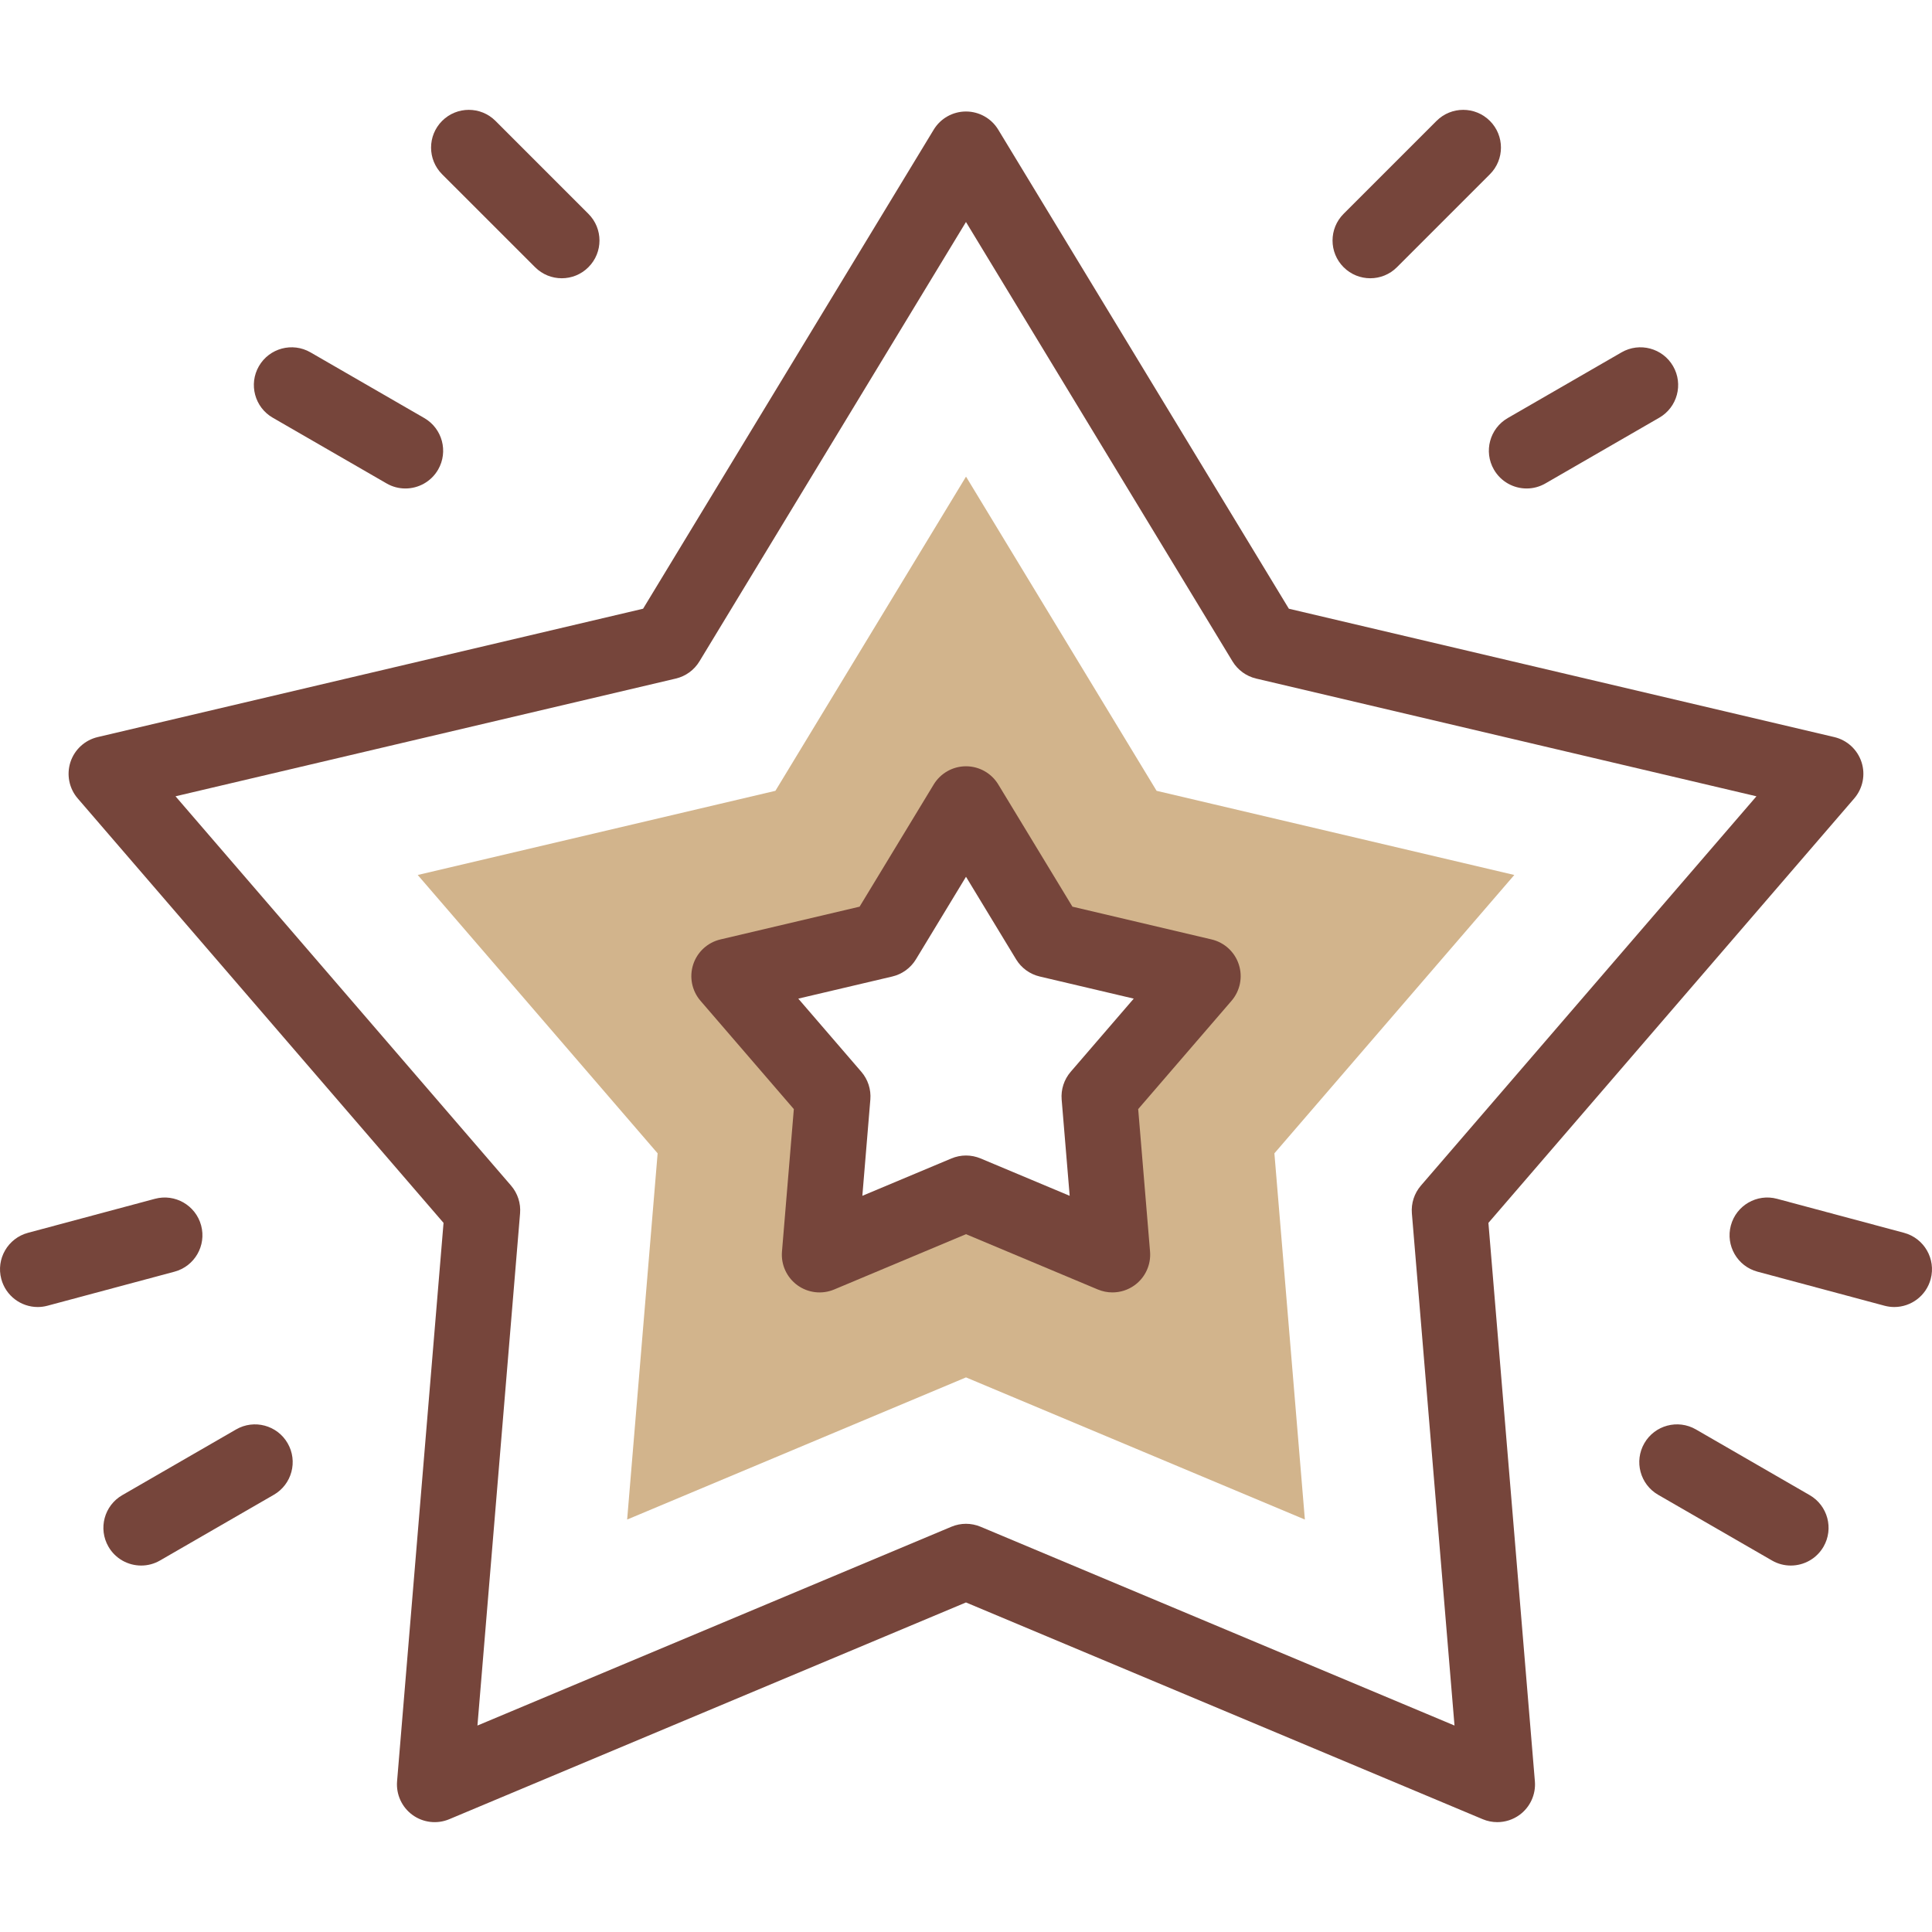 <svg width="80" height="80" viewBox="0 0 80 80" fill="none" xmlns="http://www.w3.org/2000/svg">
<g clip-path="url(#clip0_4169_8687)">
<path fill-rule="evenodd" clip-rule="evenodd" d="M40.001 19.736L32.108 32.746L17.297 36.231L27.231 47.757L25.969 62.921L40 57.035L54.032 62.921L52.77 47.757L62.704 36.231L47.892 32.746L40.001 19.736ZM40.001 33.292L43.411 38.914L49.812 40.42L45.519 45.401L46.064 51.954L40.001 49.41L33.937 51.954L34.483 45.401L30.19 40.42L36.59 38.914L40.001 33.292Z" fill="#D2B48C"/>
<path d="M61.632 50.637L76.779 33.062C77.136 32.648 77.251 32.079 77.082 31.559C76.913 31.04 76.486 30.646 75.954 30.521L53.369 25.206L41.335 5.369C41.052 4.902 40.545 4.617 39.999 4.617C39.453 4.617 38.946 4.902 38.663 5.369L26.629 25.206L4.044 30.521C3.513 30.646 3.085 31.04 2.916 31.559C2.748 32.079 2.862 32.649 3.219 33.062L18.366 50.637L16.442 73.759C16.397 74.303 16.639 74.832 17.081 75.153C17.523 75.474 18.1 75.541 18.604 75.329L39.999 66.354L61.395 75.329C61.589 75.411 61.795 75.451 61.999 75.451C62.324 75.451 62.646 75.35 62.918 75.153C63.359 74.832 63.602 74.303 63.556 73.759L61.632 50.637ZM58.463 50.243L60.228 71.451L40.603 63.219C40.41 63.138 40.205 63.097 39.999 63.097C39.794 63.097 39.588 63.138 39.395 63.219L19.77 71.451L21.535 50.243C21.57 49.825 21.435 49.411 21.162 49.094L7.268 32.973L27.983 28.098C28.391 28.002 28.744 27.746 28.961 27.388L39.999 9.192L51.037 27.388C51.255 27.746 51.607 28.002 52.015 28.098L72.731 32.973L58.837 49.093C58.563 49.411 58.428 49.825 58.463 50.243Z" fill="#76453B"/>
<path d="M50.169 38.9L44.407 37.543L41.336 32.482C41.053 32.015 40.546 31.73 40 31.73C39.454 31.73 38.948 32.015 38.664 32.482L35.594 37.543L29.832 38.9C29.3 39.025 28.872 39.418 28.703 39.938C28.535 40.457 28.649 41.027 29.006 41.441L32.871 45.925L32.38 51.824C32.334 52.368 32.577 52.897 33.018 53.218C33.46 53.539 34.038 53.606 34.541 53.395L40 51.105L45.459 53.395C45.654 53.476 45.859 53.516 46.063 53.516C46.389 53.516 46.711 53.415 46.982 53.218C47.424 52.897 47.666 52.368 47.621 51.824L47.13 45.925L50.995 41.441C51.351 41.027 51.466 40.457 51.297 39.938C51.128 39.418 50.701 39.025 50.169 38.9ZM44.335 44.381C44.061 44.699 43.926 45.113 43.961 45.531L44.293 49.516L40.605 47.969C40.411 47.888 40.206 47.847 40 47.847C39.795 47.847 39.589 47.888 39.396 47.969L35.708 49.516L36.039 45.531C36.074 45.113 35.94 44.699 35.666 44.381L33.055 41.351L36.948 40.435C37.356 40.339 37.708 40.083 37.926 39.725L40 36.305L42.075 39.725C42.292 40.083 42.645 40.339 43.053 40.435L46.946 41.351L44.335 44.381Z" fill="#76453B"/>
<path d="M8.329 50.745C8.105 49.911 7.248 49.416 6.415 49.64L1.159 51.048C0.325 51.272 -0.17 52.129 0.054 52.962C0.241 53.66 0.872 54.121 1.562 54.121C1.696 54.121 1.832 54.103 1.967 54.067L7.224 52.658C8.058 52.435 8.552 51.578 8.329 50.745Z" fill="#76453B"/>
<path d="M9.776 59.19L5.063 61.911C4.315 62.342 4.059 63.298 4.491 64.045C4.78 64.546 5.305 64.826 5.846 64.826C6.111 64.826 6.379 64.759 6.625 64.617L11.338 61.896C12.086 61.464 12.342 60.509 11.91 59.761C11.479 59.014 10.523 58.758 9.776 59.19Z" fill="#76453B"/>
<path d="M74.936 61.911L70.223 59.189C69.475 58.758 68.52 59.014 68.089 59.761C67.657 60.509 67.913 61.464 68.66 61.896L73.374 64.617C73.62 64.759 73.888 64.826 74.153 64.826C74.693 64.826 75.218 64.546 75.508 64.045C75.939 63.298 75.683 62.342 74.936 61.911Z" fill="#76453B"/>
<path d="M78.841 51.048L73.584 49.64C72.752 49.416 71.894 49.911 71.671 50.745C71.447 51.578 71.942 52.435 72.776 52.658L78.032 54.067C78.168 54.103 78.304 54.121 78.438 54.121C79.128 54.121 79.759 53.66 79.946 52.962C80.169 52.129 79.675 51.272 78.841 51.048Z" fill="#76453B"/>
<path d="M61.86 19.445C62.15 19.947 62.675 20.227 63.215 20.227C63.48 20.227 63.748 20.159 63.994 20.017L68.707 17.296C69.455 16.865 69.711 15.909 69.279 15.162C68.848 14.415 67.892 14.159 67.145 14.59L62.432 17.311C61.685 17.742 61.428 18.698 61.86 19.445Z" fill="#76453B"/>
<path d="M56.74 11.522C57.14 11.522 57.54 11.37 57.845 11.064L61.693 7.216C62.304 6.606 62.304 5.617 61.693 5.006C61.083 4.396 60.094 4.396 59.484 5.006L55.635 8.855C55.025 9.465 55.025 10.454 55.635 11.064C55.941 11.37 56.34 11.522 56.74 11.522Z" fill="#76453B"/>
<path d="M11.293 17.296L16.006 20.017C16.252 20.16 16.521 20.227 16.786 20.227C17.326 20.227 17.851 19.947 18.141 19.446C18.572 18.698 18.316 17.743 17.569 17.311L12.856 14.59C12.108 14.159 11.153 14.415 10.721 15.162C10.29 15.909 10.546 16.865 11.293 17.296Z" fill="#76453B"/>
<path d="M22.156 11.064C22.461 11.37 22.861 11.522 23.261 11.522C23.66 11.522 24.06 11.37 24.365 11.064C24.976 10.454 24.976 9.465 24.365 8.855L20.517 5.006C19.907 4.396 18.918 4.396 18.307 5.006C17.697 5.617 17.697 6.606 18.307 7.216L22.156 11.064Z" fill="#76453B"/>
</g>
<defs>
<clipPath id="clip0_4169_8687">
<rect width="80" height="80" fill="white"/>
</clipPath>
</defs>
</svg>
